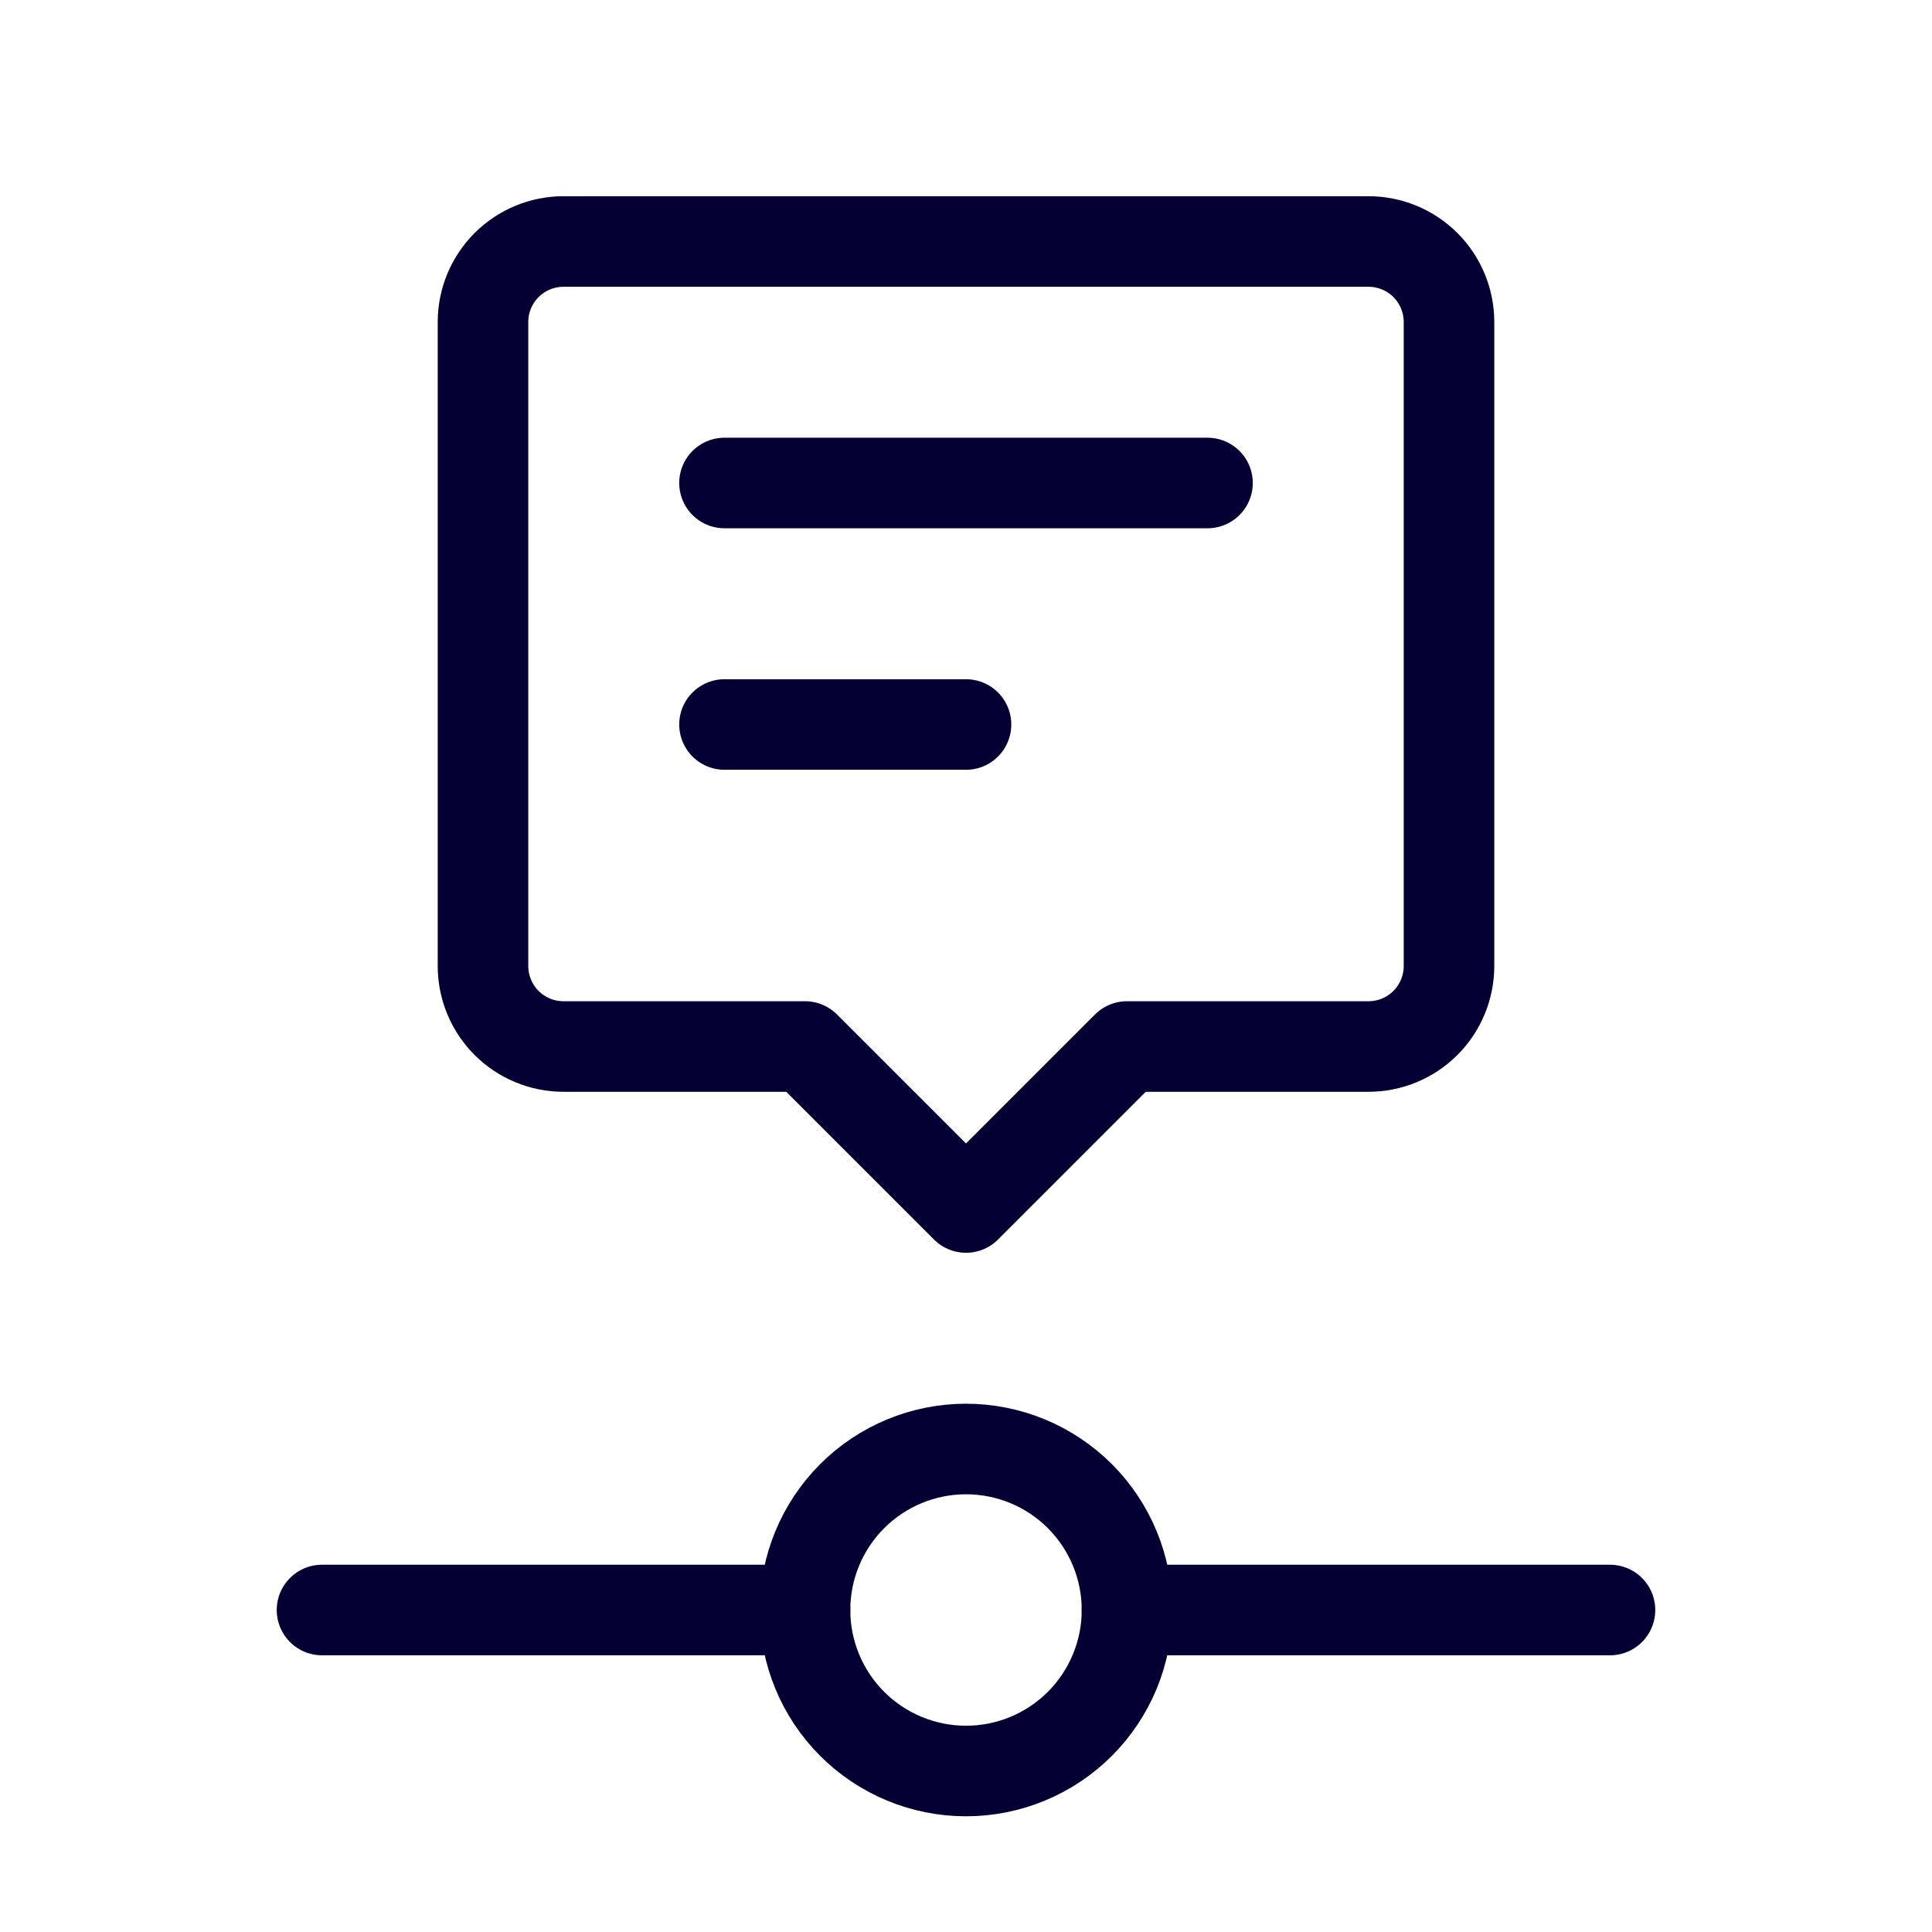 <svg width="64" height="64" viewBox="0 0 64 64" fill="none" xmlns="http://www.w3.org/2000/svg">
<path d="M26.667 53.333C26.667 54.748 27.229 56.104 28.229 57.105C29.229 58.105 30.586 58.667 32 58.667C33.415 58.667 34.771 58.105 35.772 57.105C36.772 56.104 37.334 54.748 37.334 53.333C37.334 51.919 36.772 50.562 35.772 49.562C34.771 48.562 33.415 48 32 48C30.586 48 29.229 48.562 28.229 49.562C27.229 50.562 26.667 51.919 26.667 53.333Z" stroke="#050033" stroke-width="3" stroke-linecap="round" stroke-linejoin="round"/>
<path d="M26.667 53.334H10.667" stroke="#050033" stroke-width="3" stroke-linecap="round" stroke-linejoin="round"/>
<path d="M37.333 53.334H53.333" stroke="#050033" stroke-width="3" stroke-linecap="round" stroke-linejoin="round"/>
<path d="M32 40L26.667 34.667H18.667C17.959 34.667 17.281 34.386 16.781 33.886C16.281 33.386 16 32.707 16 32V10.667C16 9.959 16.281 9.281 16.781 8.781C17.281 8.281 17.959 8 18.667 8H45.333C46.041 8 46.719 8.281 47.219 8.781C47.719 9.281 48 9.959 48 10.667V32C48 32.707 47.719 33.386 47.219 33.886C46.719 34.386 46.041 34.667 45.333 34.667H37.333L32 40Z" stroke="#050033" stroke-width="3" stroke-linecap="round" stroke-linejoin="round"/>
<path d="M24 16H40" stroke="#050033" stroke-width="3" stroke-linecap="round" stroke-linejoin="round"/>
<path d="M24 24H32" stroke="#050033" stroke-width="3" stroke-linecap="round" stroke-linejoin="round"/>
</svg>
